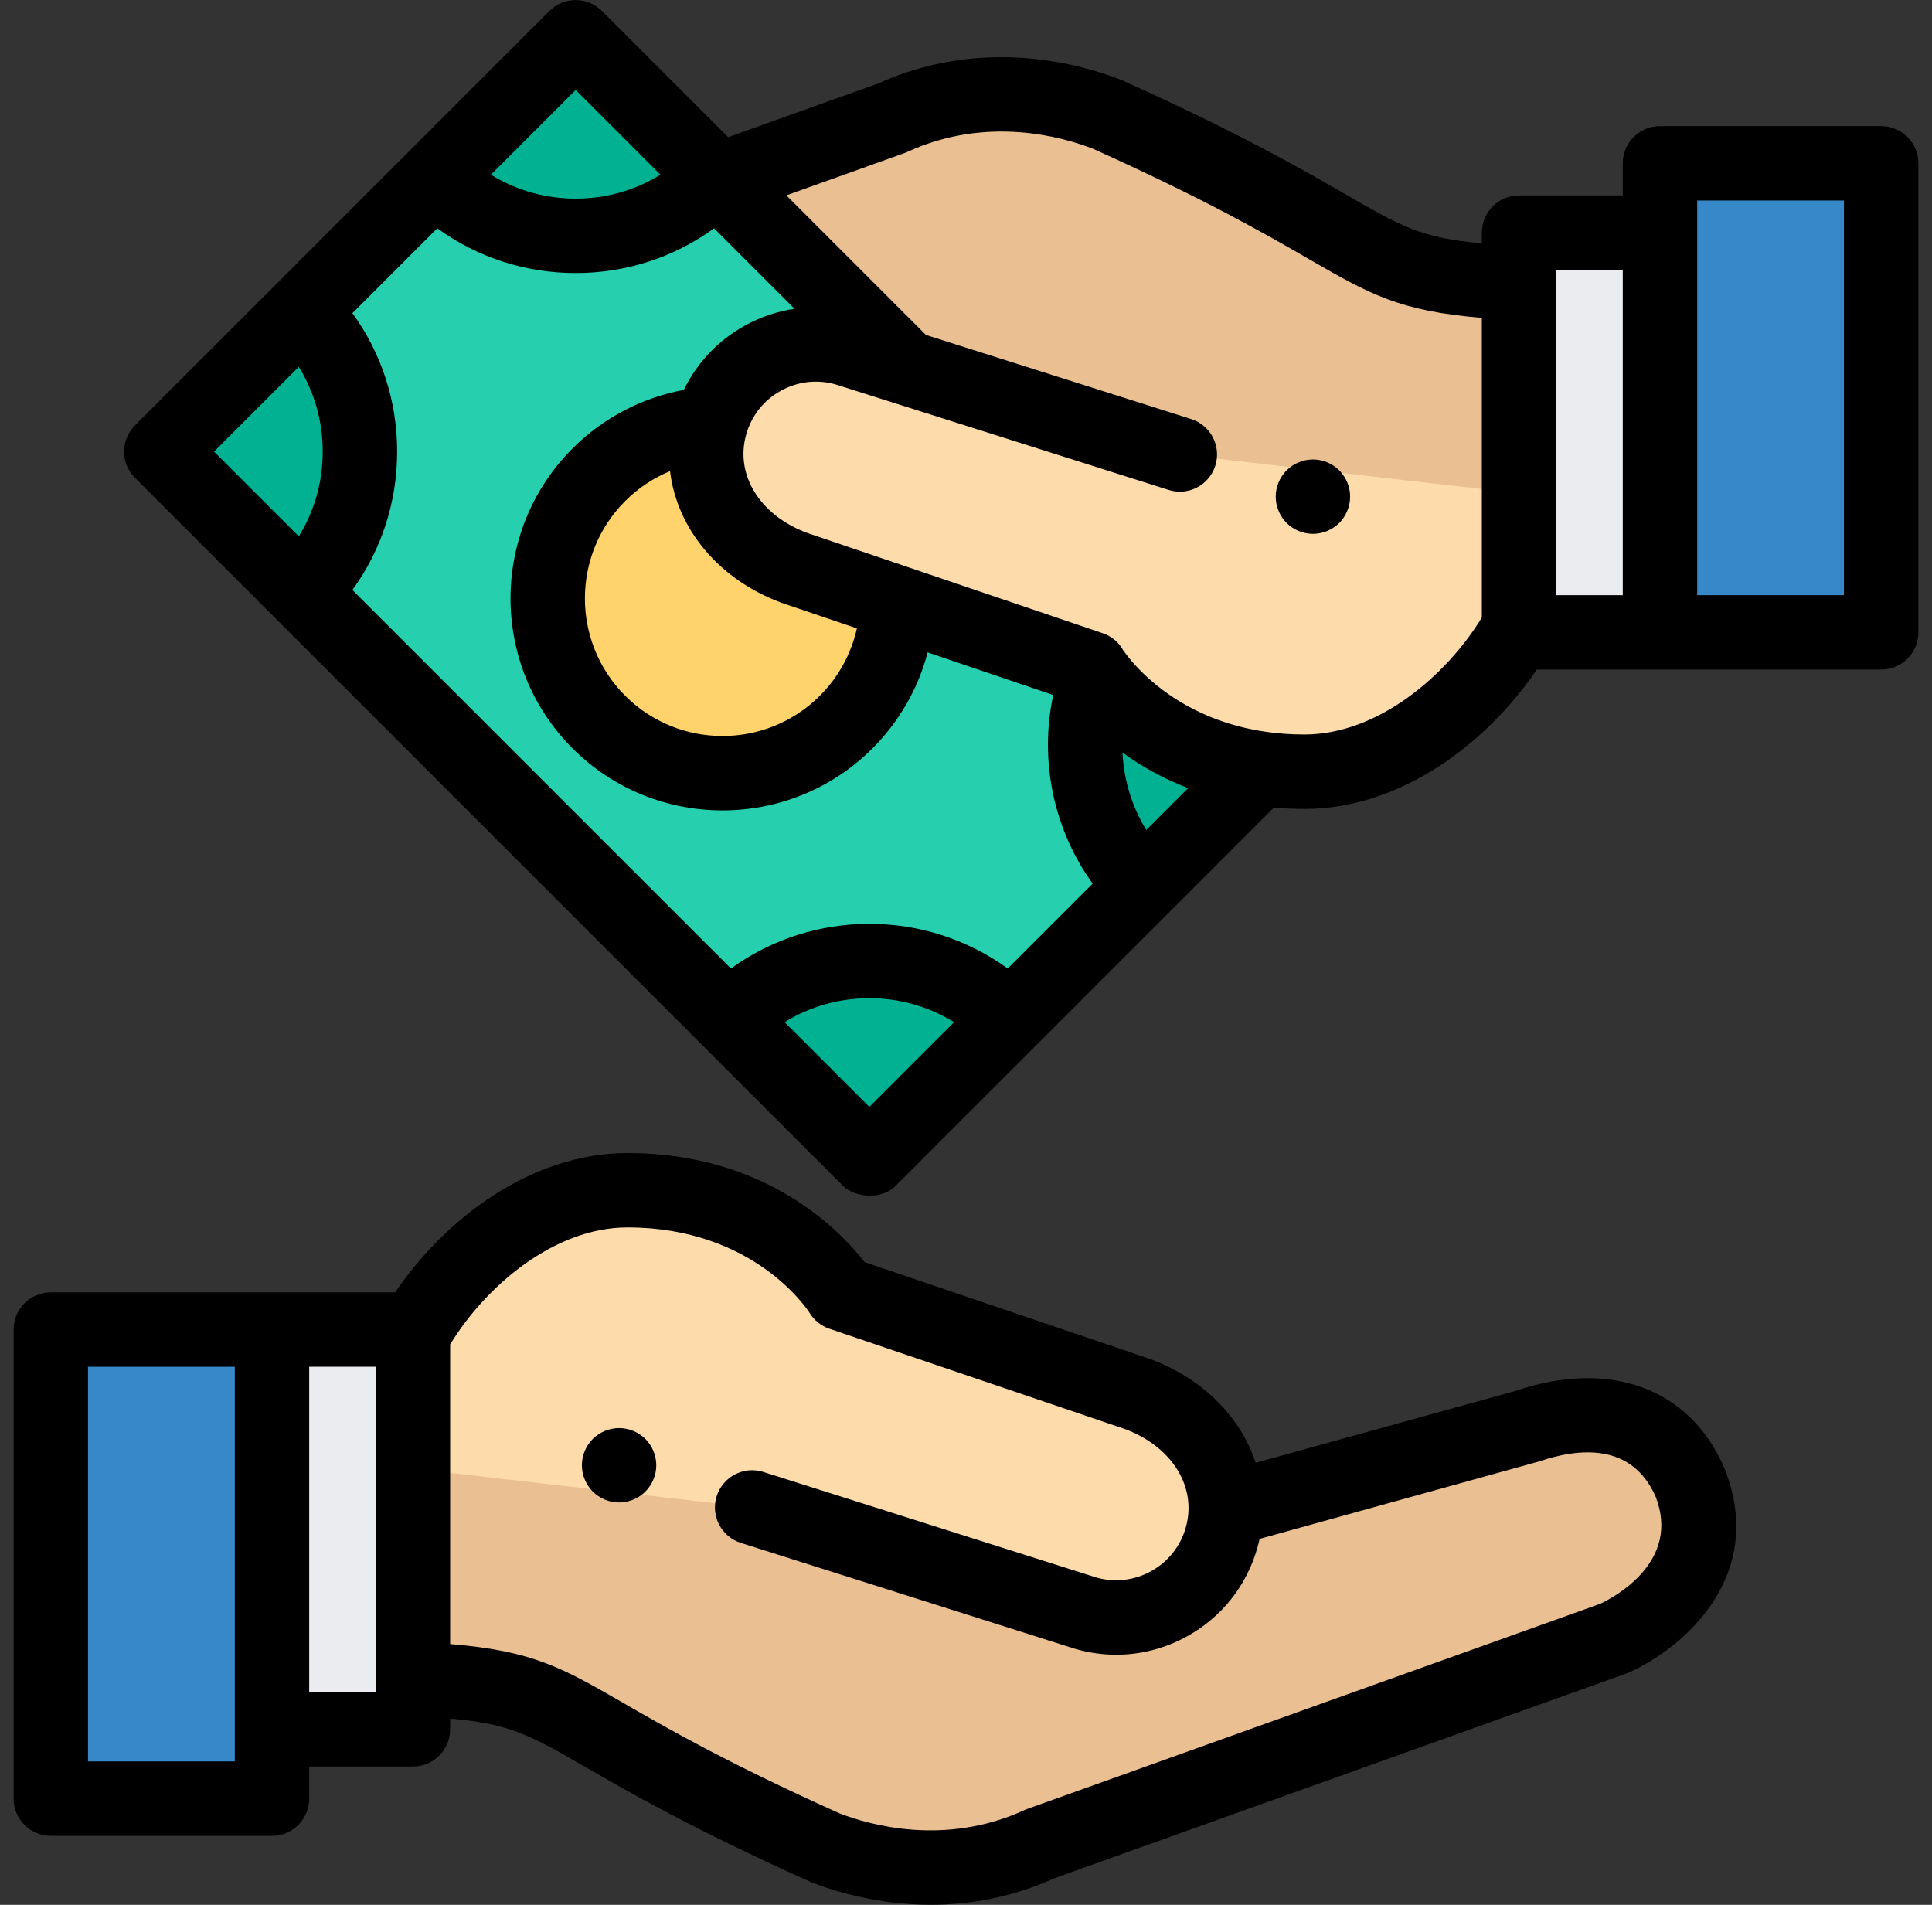 <svg width="71" height="70" viewBox="0 0 71 70" fill="none" xmlns="http://www.w3.org/2000/svg">
<rect x="0" y="0" width="71" height="70" fill="#333333" stroke="none"/>
<g clip-path="url(#clip0_629_1178)">
<path d="M15.175 50.862V61.702C21.35 61.974 19.568 63.065 30.311 67.895C31.679 68.434 34.837 69.315 38.22 67.761C38.222 67.76 38.225 67.759 38.227 67.758L59.331 60.202C60.018 59.886 63.482 58.004 62.116 54.498C60.518 50.76 56.408 52.319 56.063 52.431L45.045 55.478" fill="#EAC092"/>
<path d="M27.641 55.397L39.911 59.285C42.053 59.894 44.282 58.652 44.891 56.51C45.5 54.369 44.258 52.139 41.804 51.229L30.919 47.535C30.918 47.534 28.595 43.739 23.061 43.739C19.567 43.739 16.555 46.563 15.175 49.035V53.971" fill="#FEDBAB"/>
<path d="M22.751 55.214C22.662 55.214 22.572 55.205 22.484 55.187C22.397 55.17 22.311 55.143 22.227 55.109C22.145 55.075 22.066 55.032 21.992 54.983C21.917 54.934 21.847 54.877 21.784 54.814C21.721 54.751 21.664 54.681 21.615 54.606C21.564 54.532 21.523 54.453 21.489 54.369C21.455 54.287 21.427 54.201 21.411 54.114C21.393 54.026 21.384 53.936 21.384 53.847C21.384 53.758 21.393 53.668 21.411 53.58C21.427 53.493 21.455 53.407 21.489 53.323C21.523 53.241 21.564 53.162 21.615 53.088C21.664 53.013 21.721 52.943 21.784 52.88C21.847 52.818 21.917 52.76 21.992 52.711C22.066 52.662 22.145 52.619 22.227 52.585C22.311 52.551 22.397 52.523 22.484 52.507C22.659 52.472 22.841 52.472 23.018 52.507C23.105 52.523 23.191 52.551 23.273 52.585C23.357 52.619 23.436 52.662 23.51 52.711C23.585 52.76 23.655 52.818 23.718 52.88C23.78 52.943 23.838 53.013 23.887 53.088C23.936 53.162 23.979 53.241 24.013 53.323C24.047 53.407 24.073 53.493 24.091 53.58C24.109 53.668 24.118 53.758 24.118 53.847C24.118 53.936 24.109 54.026 24.091 54.114C24.073 54.201 24.047 54.287 24.013 54.369C23.979 54.453 23.936 54.532 23.887 54.606C23.838 54.681 23.78 54.751 23.718 54.814C23.655 54.877 23.585 54.934 23.51 54.983C23.436 55.032 23.357 55.075 23.273 55.109C23.191 55.143 23.105 55.17 23.018 55.187C22.93 55.205 22.84 55.214 22.751 55.214Z" fill="black"/>
<path d="M15.176 48.86H9.997V63.549H15.176V48.86Z" fill="#EAECF0"/>
<path d="M9.996 48.86H1.867V66.098H9.996V48.86Z" fill="#3688C8"/>
<path d="M63.39 54.001C63.384 53.988 63.379 53.974 63.373 53.961C62.115 51.016 59.164 49.928 55.671 51.121L46.146 53.755C45.595 52.087 44.222 50.668 42.279 49.947C42.267 49.943 42.255 49.938 42.243 49.934L31.773 46.381C30.902 45.254 28.172 42.372 23.061 42.372C19.489 42.372 16.33 44.822 14.522 47.493H1.867C1.112 47.493 0.5 48.105 0.5 48.86V66.097C0.5 66.853 1.112 67.465 1.867 67.465H9.996C10.751 67.465 11.363 66.853 11.363 66.097V64.917H15.175C15.931 64.917 16.543 64.305 16.543 63.55V63.156C18.765 63.35 19.496 63.772 21.537 64.949C23.106 65.854 25.478 67.222 29.75 69.142C29.77 69.151 29.79 69.16 29.81 69.168C30.63 69.49 32.233 69.997 34.209 69.997C35.584 69.997 37.141 69.751 38.739 69.027L59.792 61.489C59.83 61.475 59.866 61.46 59.903 61.444C61.915 60.518 64.913 57.909 63.39 54.001ZM8.629 64.73H3.234V50.227H8.629V64.73ZM13.808 62.182H11.363V50.227H13.808V62.182ZM58.81 58.936L37.766 66.471C37.748 66.477 37.722 66.487 37.704 66.494C37.686 66.502 37.667 66.51 37.649 66.518C34.718 67.865 31.933 67.059 30.841 66.634C26.714 64.777 24.512 63.507 22.903 62.58C20.665 61.289 19.587 60.668 16.543 60.416V49.405C17.838 47.281 20.352 45.106 23.061 45.106C27.708 45.106 29.677 48.129 29.754 48.25C29.921 48.522 30.177 48.727 30.479 48.829L41.345 52.517C43.08 53.168 43.998 54.654 43.576 56.136C43.381 56.821 42.932 57.388 42.31 57.735C41.694 58.078 40.982 58.163 40.303 57.975L28.054 54.093C27.334 53.865 26.566 54.264 26.337 54.984C26.109 55.703 26.508 56.472 27.228 56.7L39.498 60.589C39.511 60.593 39.524 60.596 39.537 60.6C40.027 60.739 40.526 60.809 41.022 60.809C41.929 60.809 42.827 60.577 43.641 60.123C44.901 59.422 45.812 58.271 46.206 56.884C46.237 56.773 46.265 56.663 46.29 56.552L56.555 53.708C58.037 53.202 59.984 53.019 60.85 55.015C61.747 57.358 59.416 58.647 58.81 58.936Z" fill="black"/>
<path d="M33.299 13.513L21.156 1.37L5.932 16.595L31.947 42.611L46.314 28.244" fill="#26CFAD"/>
<path d="M26.109 15.588C26.11 15.585 26.11 15.582 26.111 15.579C24.616 15.681 23.15 16.304 22.008 17.446C19.498 19.956 19.498 24.025 22.008 26.534C24.517 29.044 28.586 29.044 31.096 26.534C32.309 25.321 32.936 23.742 32.976 22.152" fill="#FFD36C"/>
<path d="M55.825 21.236V10.396C49.65 10.124 51.432 9.033 40.689 4.203C39.321 3.665 36.162 2.783 32.78 4.337C32.778 4.338 32.775 4.34 32.773 4.34L26.406 6.62L32.976 13.19" fill="#EAC092"/>
<path d="M5.932 16.595L11.093 11.434C13.939 14.28 13.939 18.91 11.093 21.756L5.932 16.595Z" fill="#00B192"/>
<path d="M26.786 37.45C29.633 34.603 34.263 34.603 37.109 37.45L31.948 42.611L26.786 37.45Z" fill="#00B192"/>
<path d="M15.995 6.532L21.156 1.37L26.317 6.532C23.471 9.378 18.841 9.378 15.995 6.532Z" fill="#00B192"/>
<path d="M40.313 24.889C39.378 27.472 39.943 30.48 42.011 32.548L46.314 28.244" fill="#00B192"/>
<path d="M43.359 16.701L31.088 12.813C28.947 12.204 26.718 13.446 26.109 15.588C25.5 17.729 26.742 19.959 29.196 20.869L40.086 24.565L40.081 24.564C40.081 24.564 42.404 28.359 47.939 28.359C51.433 28.359 54.445 25.535 55.825 23.063V18.127" fill="#FEDBAB"/>
<path d="M48.249 19.618C48.16 19.618 48.07 19.609 47.982 19.591C47.895 19.573 47.809 19.547 47.727 19.513C47.643 19.479 47.564 19.436 47.49 19.387C47.415 19.338 47.345 19.28 47.282 19.218C47.219 19.155 47.162 19.085 47.113 19.01C47.064 18.936 47.021 18.857 46.987 18.773C46.953 18.691 46.926 18.605 46.909 18.518C46.891 18.43 46.882 18.34 46.882 18.251C46.882 18.162 46.891 18.072 46.909 17.984C46.926 17.897 46.953 17.811 46.987 17.727C47.021 17.645 47.064 17.566 47.113 17.492C47.162 17.417 47.219 17.347 47.282 17.284C47.345 17.221 47.415 17.164 47.49 17.115C47.564 17.066 47.643 17.023 47.727 16.989C47.809 16.955 47.895 16.928 47.982 16.911C48.159 16.876 48.341 16.876 48.517 16.911C48.603 16.928 48.689 16.955 48.773 16.989C48.855 17.023 48.934 17.066 49.008 17.115C49.083 17.164 49.153 17.221 49.216 17.284C49.279 17.347 49.336 17.417 49.385 17.492C49.436 17.566 49.477 17.645 49.511 17.727C49.547 17.811 49.572 17.897 49.59 17.984C49.608 18.072 49.616 18.162 49.616 18.251C49.616 18.34 49.608 18.43 49.59 18.518C49.572 18.605 49.547 18.691 49.511 18.773C49.477 18.857 49.436 18.936 49.385 19.01C49.336 19.085 49.279 19.155 49.216 19.218C49.153 19.28 49.083 19.338 49.008 19.387C48.934 19.436 48.855 19.479 48.773 19.513C48.689 19.547 48.603 19.573 48.517 19.591C48.428 19.609 48.338 19.618 48.249 19.618Z" fill="black"/>
<path d="M61.004 8.549H55.825V23.238H61.004V8.549Z" fill="#EAECF0"/>
<path d="M69.133 6.001H61.003V23.238H69.133V6.001Z" fill="#3688C8"/>
<path d="M69.133 4.634H61.004C60.249 4.634 59.636 5.246 59.636 6.001V7.181H55.824C55.069 7.181 54.457 7.793 54.457 8.548V8.942C52.235 8.748 51.504 8.326 49.463 7.15C47.894 6.244 45.522 4.877 41.249 2.956C41.23 2.947 41.21 2.938 41.189 2.931C39.799 2.383 36.154 1.307 32.262 3.071L26.76 5.041L22.123 0.404C21.589 -0.13 20.723 -0.13 20.189 0.404L4.965 15.628C4.472 16.121 4.378 16.975 4.965 17.562L30.98 43.578C31.397 43.994 32.371 44.12 32.914 43.578L46.814 29.678C47.175 29.709 47.55 29.726 47.939 29.726C51.511 29.726 54.67 27.276 56.478 24.605H69.133C69.888 24.605 70.5 23.993 70.5 23.238V6.001C70.5 5.246 69.888 4.634 69.133 4.634ZM24.624 17.313C24.876 19.413 26.388 21.285 28.72 22.151C28.732 22.155 28.744 22.16 28.757 22.164L31.49 23.092C31.284 24.023 30.817 24.88 30.129 25.568C28.157 27.54 24.947 27.541 22.975 25.568C21.002 23.596 21.002 20.386 22.975 18.413C23.45 17.937 24.012 17.565 24.624 17.313ZM27.358 11.975C26.378 12.521 25.61 13.338 25.131 14.328C23.589 14.613 22.161 15.36 21.041 16.48C18.002 19.518 18.002 24.463 21.041 27.501C22.56 29.021 24.556 29.78 26.552 29.78C28.547 29.78 30.543 29.021 32.063 27.501C33.051 26.513 33.743 25.298 34.09 23.974L38.706 25.541C38.187 27.948 38.719 30.481 40.155 32.47L37.033 35.592C34.011 33.401 29.883 33.401 26.862 35.592L12.951 21.681C14.018 20.212 14.595 18.448 14.595 16.595C14.595 14.741 14.019 12.977 12.951 11.509L16.07 8.39C17.539 9.457 19.302 10.034 21.156 10.034C23.01 10.034 24.773 9.457 26.242 8.39L29.199 11.347C28.561 11.441 27.939 11.651 27.358 11.975ZM42.125 30.5C41.597 29.64 41.298 28.658 41.251 27.657C41.906 28.13 42.706 28.594 43.663 28.962L42.125 30.5ZM21.156 3.304L24.272 6.42C23.346 6.993 22.275 7.299 21.156 7.299C20.037 7.299 18.966 6.993 18.04 6.42L21.156 3.304ZM10.981 13.479C11.554 14.405 11.86 15.476 11.86 16.595C11.86 17.714 11.554 18.785 10.981 19.711L7.865 16.595L10.981 13.479ZM31.947 40.677L28.832 37.562C30.734 36.388 33.16 36.388 35.063 37.562L31.947 40.677ZM47.939 26.992C47.432 26.992 46.957 26.956 46.512 26.891C46.511 26.891 46.509 26.891 46.507 26.89C43.554 26.462 41.966 24.783 41.443 24.119C41.415 24.078 41.296 23.922 41.278 23.897C41.119 23.612 40.858 23.383 40.525 23.27L29.655 19.581C27.92 18.93 27.003 17.444 27.423 15.963L27.424 15.96L27.425 15.956C27.62 15.274 28.069 14.708 28.689 14.363C29.305 14.02 30.017 13.934 30.697 14.123L42.946 18.004C43.666 18.233 44.434 17.834 44.662 17.114C44.89 16.394 44.492 15.626 43.772 15.398L34.03 12.31L33.945 12.225L33.942 12.223L28.899 7.179L33.234 5.627C33.248 5.622 33.267 5.615 33.281 5.609C33.285 5.608 33.292 5.605 33.295 5.603C33.314 5.596 33.332 5.588 33.35 5.579C36.281 4.233 39.067 5.039 40.159 5.463C44.285 7.32 46.488 8.59 48.097 9.518C50.334 10.808 51.413 11.43 54.457 11.681V22.693C53.161 24.817 50.648 26.992 47.939 26.992ZM57.192 9.916H59.636V21.871H57.192V9.916ZM67.765 21.871H62.371V7.368H67.765V21.871Z" fill="black"/>
</g>
<defs>
<clipPath id="clip0_629_1178">
<rect width="70" height="70" fill="white" transform="translate(0.5)"/>
</clipPath>
</defs>
</svg>
